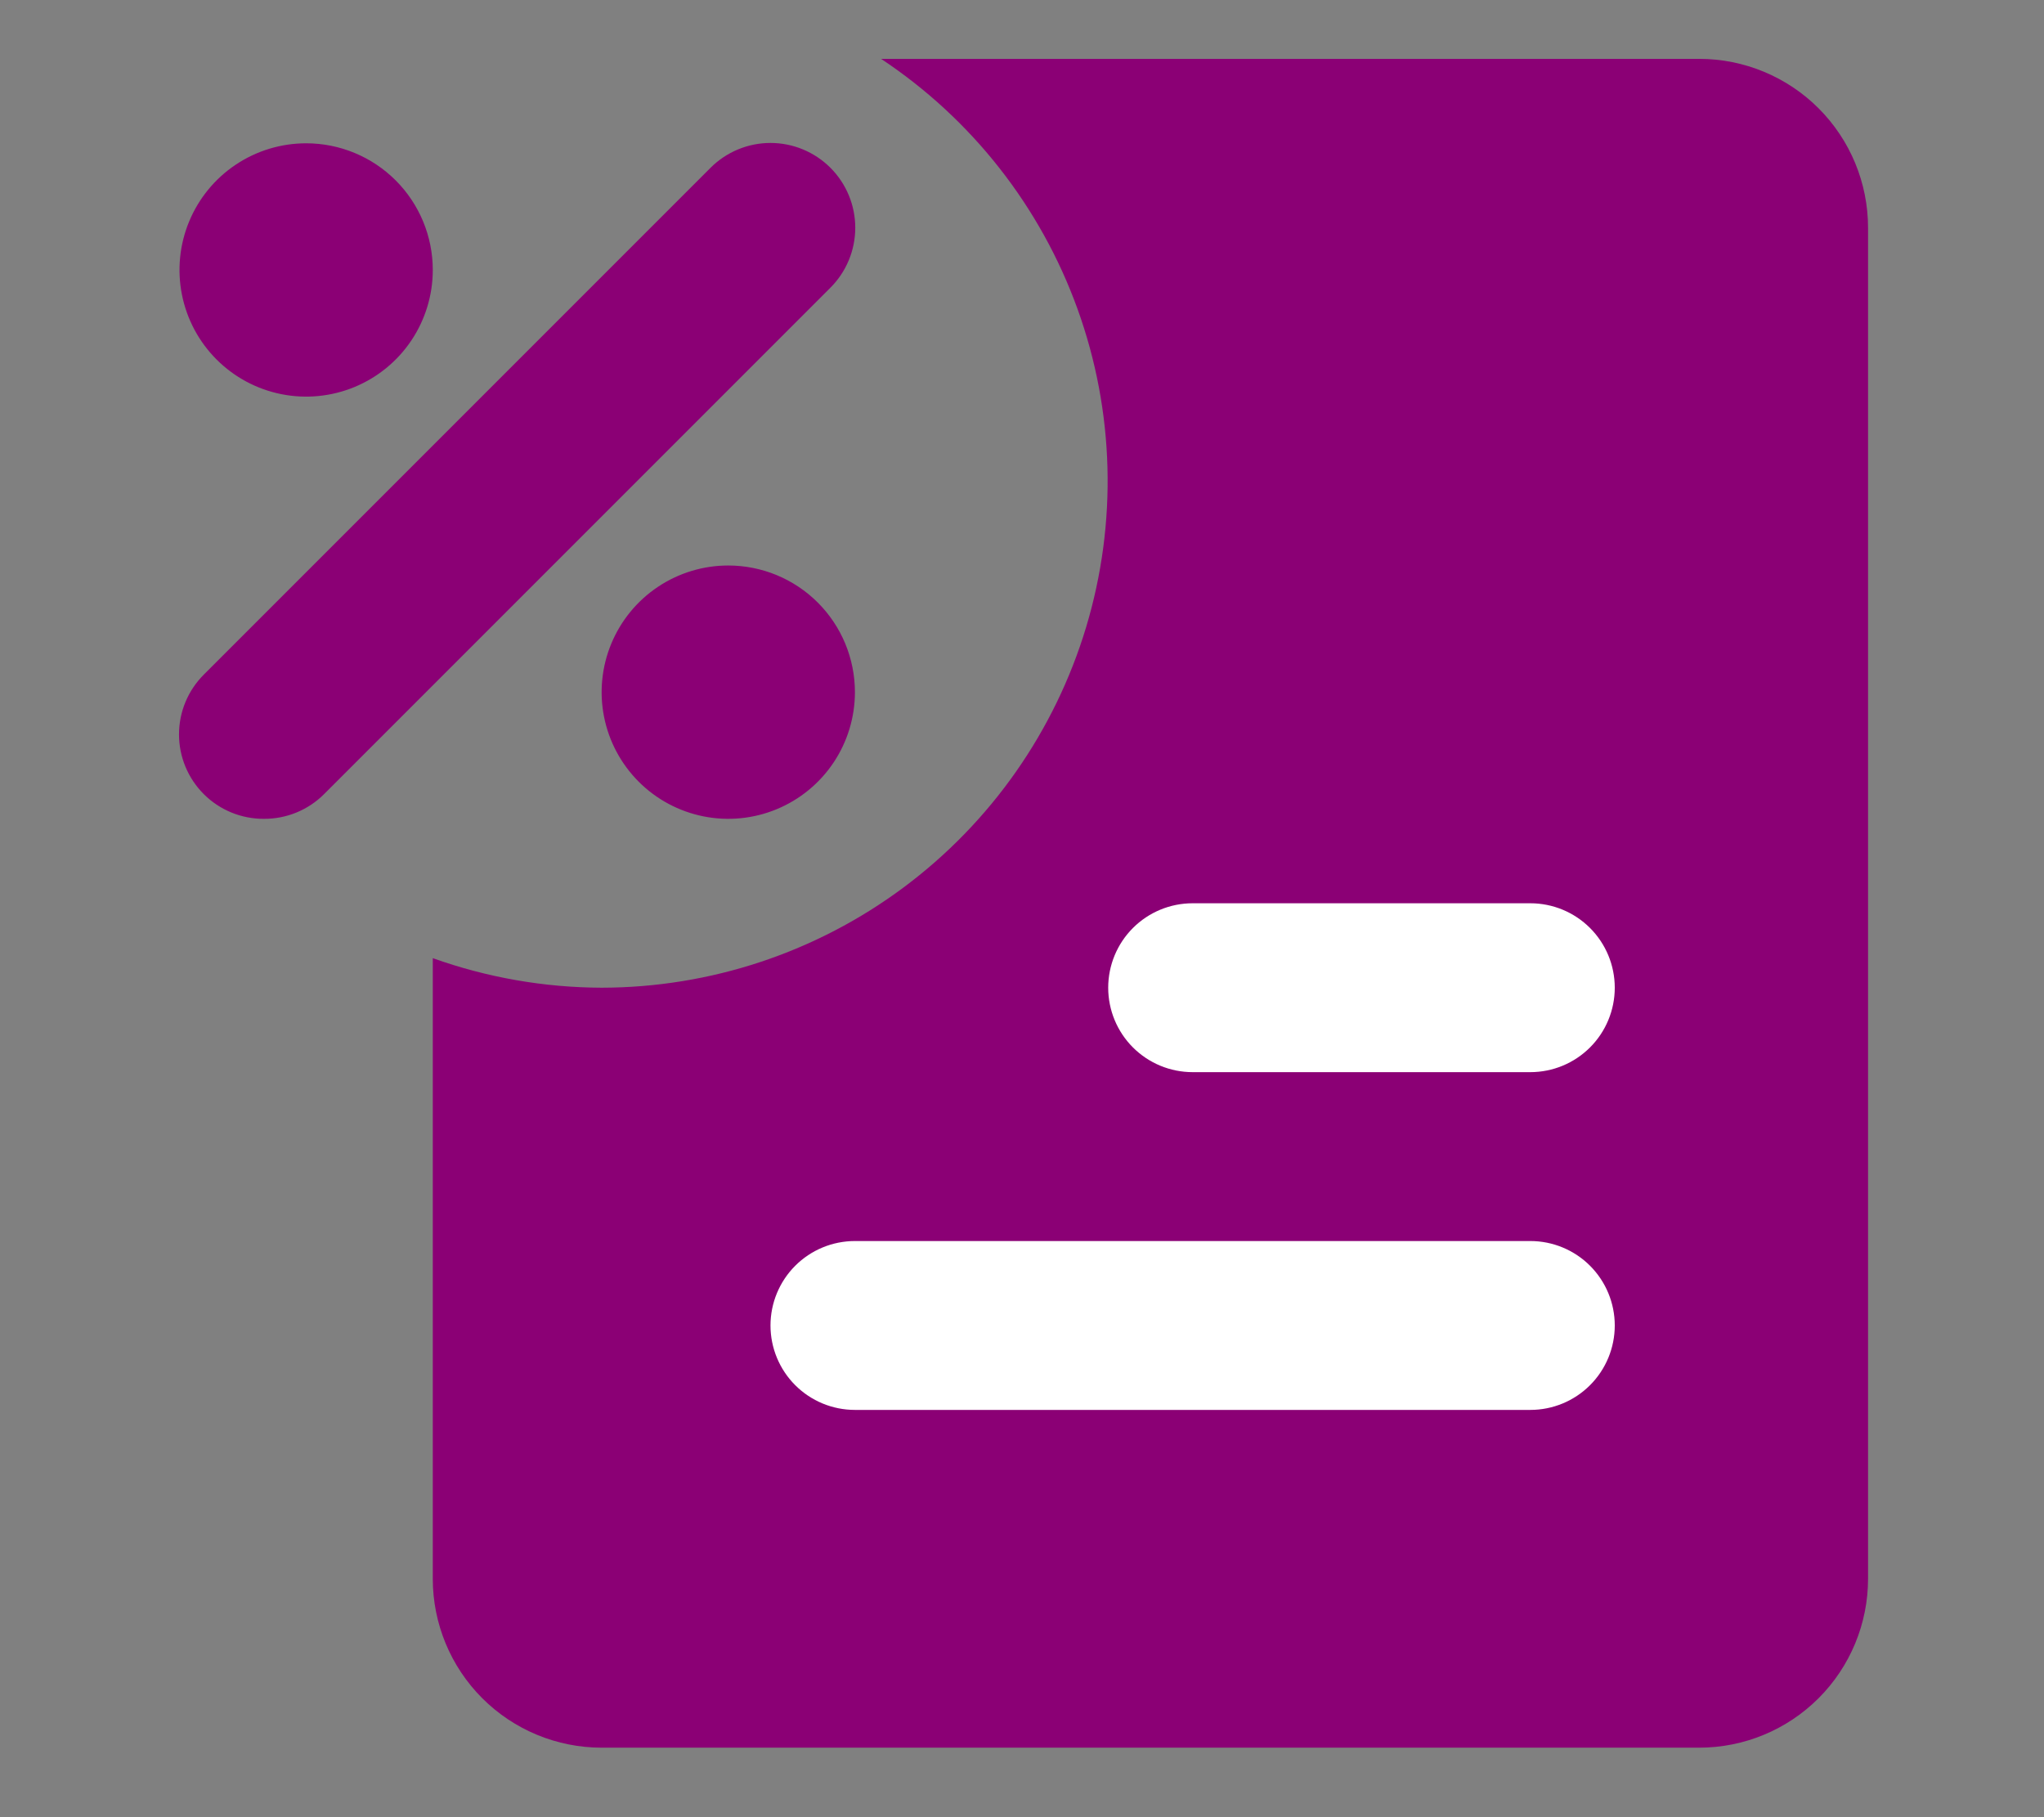 <svg width="576" height="512" viewBox="0 0 576 512" fill="none" xmlns="http://www.w3.org/2000/svg">
<rect x="0" y="0" width="576" height="512" fill="#808080" stroke="none"/>
<g clip-path="url(#clip0_2732_18639)">
<path d="M169.542 278.291C200.194 278.258 230.022 268.358 254.611 250.057C279.201 231.757 297.247 206.027 306.08 176.674C314.912 147.322 314.062 115.906 303.654 87.074C293.247 58.243 273.836 33.527 248.292 16.583H478.833C491.453 16.583 503.556 21.596 512.48 30.52C521.403 39.443 526.417 51.547 526.417 64.166V444.833C526.417 457.453 521.403 469.556 512.48 478.479C503.556 487.403 491.453 492.416 478.833 492.416H169.542C156.922 492.416 144.819 487.403 135.895 478.479C126.972 469.556 121.958 457.453 121.958 444.833V269.964C137.231 275.423 153.323 278.239 169.542 278.291Z" fill="#8B0075"/>
<path d="M217.125 373.458C217.125 367.148 219.632 361.097 224.093 356.635C228.555 352.173 234.607 349.666 240.917 349.666H431.25C437.56 349.666 443.612 352.173 448.073 356.635C452.535 361.097 455.042 367.148 455.042 373.458C455.042 379.768 452.535 385.819 448.073 390.281C443.612 394.743 437.56 397.25 431.25 397.25H240.917C234.607 397.25 228.555 394.743 224.093 390.281C219.632 385.819 217.125 379.768 217.125 373.458ZM312.292 278.291C312.292 271.981 314.798 265.93 319.26 261.468C323.722 257.006 329.773 254.5 336.083 254.5H431.25C437.56 254.5 443.612 257.006 448.073 261.468C452.535 265.93 455.042 271.981 455.042 278.291C455.042 284.601 452.535 290.653 448.073 295.115C443.612 299.576 437.56 302.083 431.25 302.083H336.083C329.773 302.083 323.722 299.576 319.26 295.115C314.798 290.653 312.292 284.601 312.292 278.291ZM74.375 230.708C71.244 230.726 68.14 230.126 65.241 228.942C62.343 227.758 59.706 226.013 57.483 223.808C55.253 221.597 53.483 218.965 52.275 216.066C51.067 213.167 50.445 210.057 50.445 206.916C50.445 203.776 51.067 200.666 52.275 197.767C53.483 194.867 55.253 192.236 57.483 190.024L200.233 47.274C202.451 45.056 205.085 43.296 207.983 42.096C210.881 40.895 213.988 40.277 217.125 40.277C220.262 40.277 223.369 40.895 226.267 42.096C229.165 43.296 231.799 45.056 234.017 47.274C236.235 49.493 237.995 52.126 239.196 55.024C240.396 57.923 241.014 61.029 241.014 64.166C241.014 67.303 240.396 70.41 239.196 73.308C237.995 76.207 236.235 78.84 234.017 81.058L91.267 223.808C89.044 226.013 86.407 227.758 83.509 228.942C80.61 230.126 77.506 230.726 74.375 230.708ZM205.229 159.333C198.171 159.333 191.271 161.426 185.402 165.347C179.533 169.269 174.959 174.842 172.258 181.364C169.557 187.885 168.85 195.06 170.227 201.983C171.604 208.906 175.003 215.264 179.994 220.255C184.985 225.246 191.344 228.645 198.267 230.022C205.19 231.399 212.365 230.693 218.886 227.991C225.407 225.29 230.981 220.716 234.902 214.847C238.824 208.979 240.917 202.079 240.917 195.021C240.917 185.556 237.157 176.478 230.464 169.786C223.771 163.093 214.694 159.333 205.229 159.333ZM86.271 40.375C79.213 40.375 72.313 42.468 66.444 46.389C60.575 50.31 56.001 55.884 53.3 62.405C50.599 68.926 49.892 76.102 51.269 83.025C52.646 89.947 56.045 96.306 61.036 101.297C66.027 106.288 72.386 109.687 79.309 111.064C86.231 112.441 93.407 111.734 99.928 109.033C106.449 106.332 112.023 101.758 115.944 95.889C119.865 90.02 121.958 83.121 121.958 76.062C121.958 66.597 118.198 57.52 111.506 50.827C104.813 44.135 95.736 40.375 86.271 40.375Z" fill="#8B0075"/>
<path d="M217.125 373.458C217.125 367.148 219.632 361.097 224.093 356.635C228.555 352.173 234.607 349.667 240.917 349.667H431.25C437.56 349.667 443.611 352.173 448.073 356.635C452.535 361.097 455.042 367.148 455.042 373.458C455.042 379.768 452.535 385.82 448.073 390.282C443.611 394.743 437.56 397.25 431.25 397.25H240.917C234.607 397.25 228.555 394.743 224.093 390.282C219.632 385.82 217.125 379.768 217.125 373.458ZM312.292 278.292C312.292 271.982 314.798 265.93 319.26 261.468C323.722 257.007 329.773 254.5 336.083 254.5H431.25C437.56 254.5 443.611 257.007 448.073 261.468C452.535 265.93 455.042 271.982 455.042 278.292C455.042 284.602 452.535 290.653 448.073 295.115C443.611 299.577 437.56 302.083 431.25 302.083H336.083C329.773 302.083 323.722 299.577 319.26 295.115C314.798 290.653 312.292 284.602 312.292 278.292Z" fill="white"/>
</g>
<defs>
<clipPath id="clip0_2732_18639">
<rect width="576" height="512" fill="white"/>
</clipPath>
</defs>
</svg>
